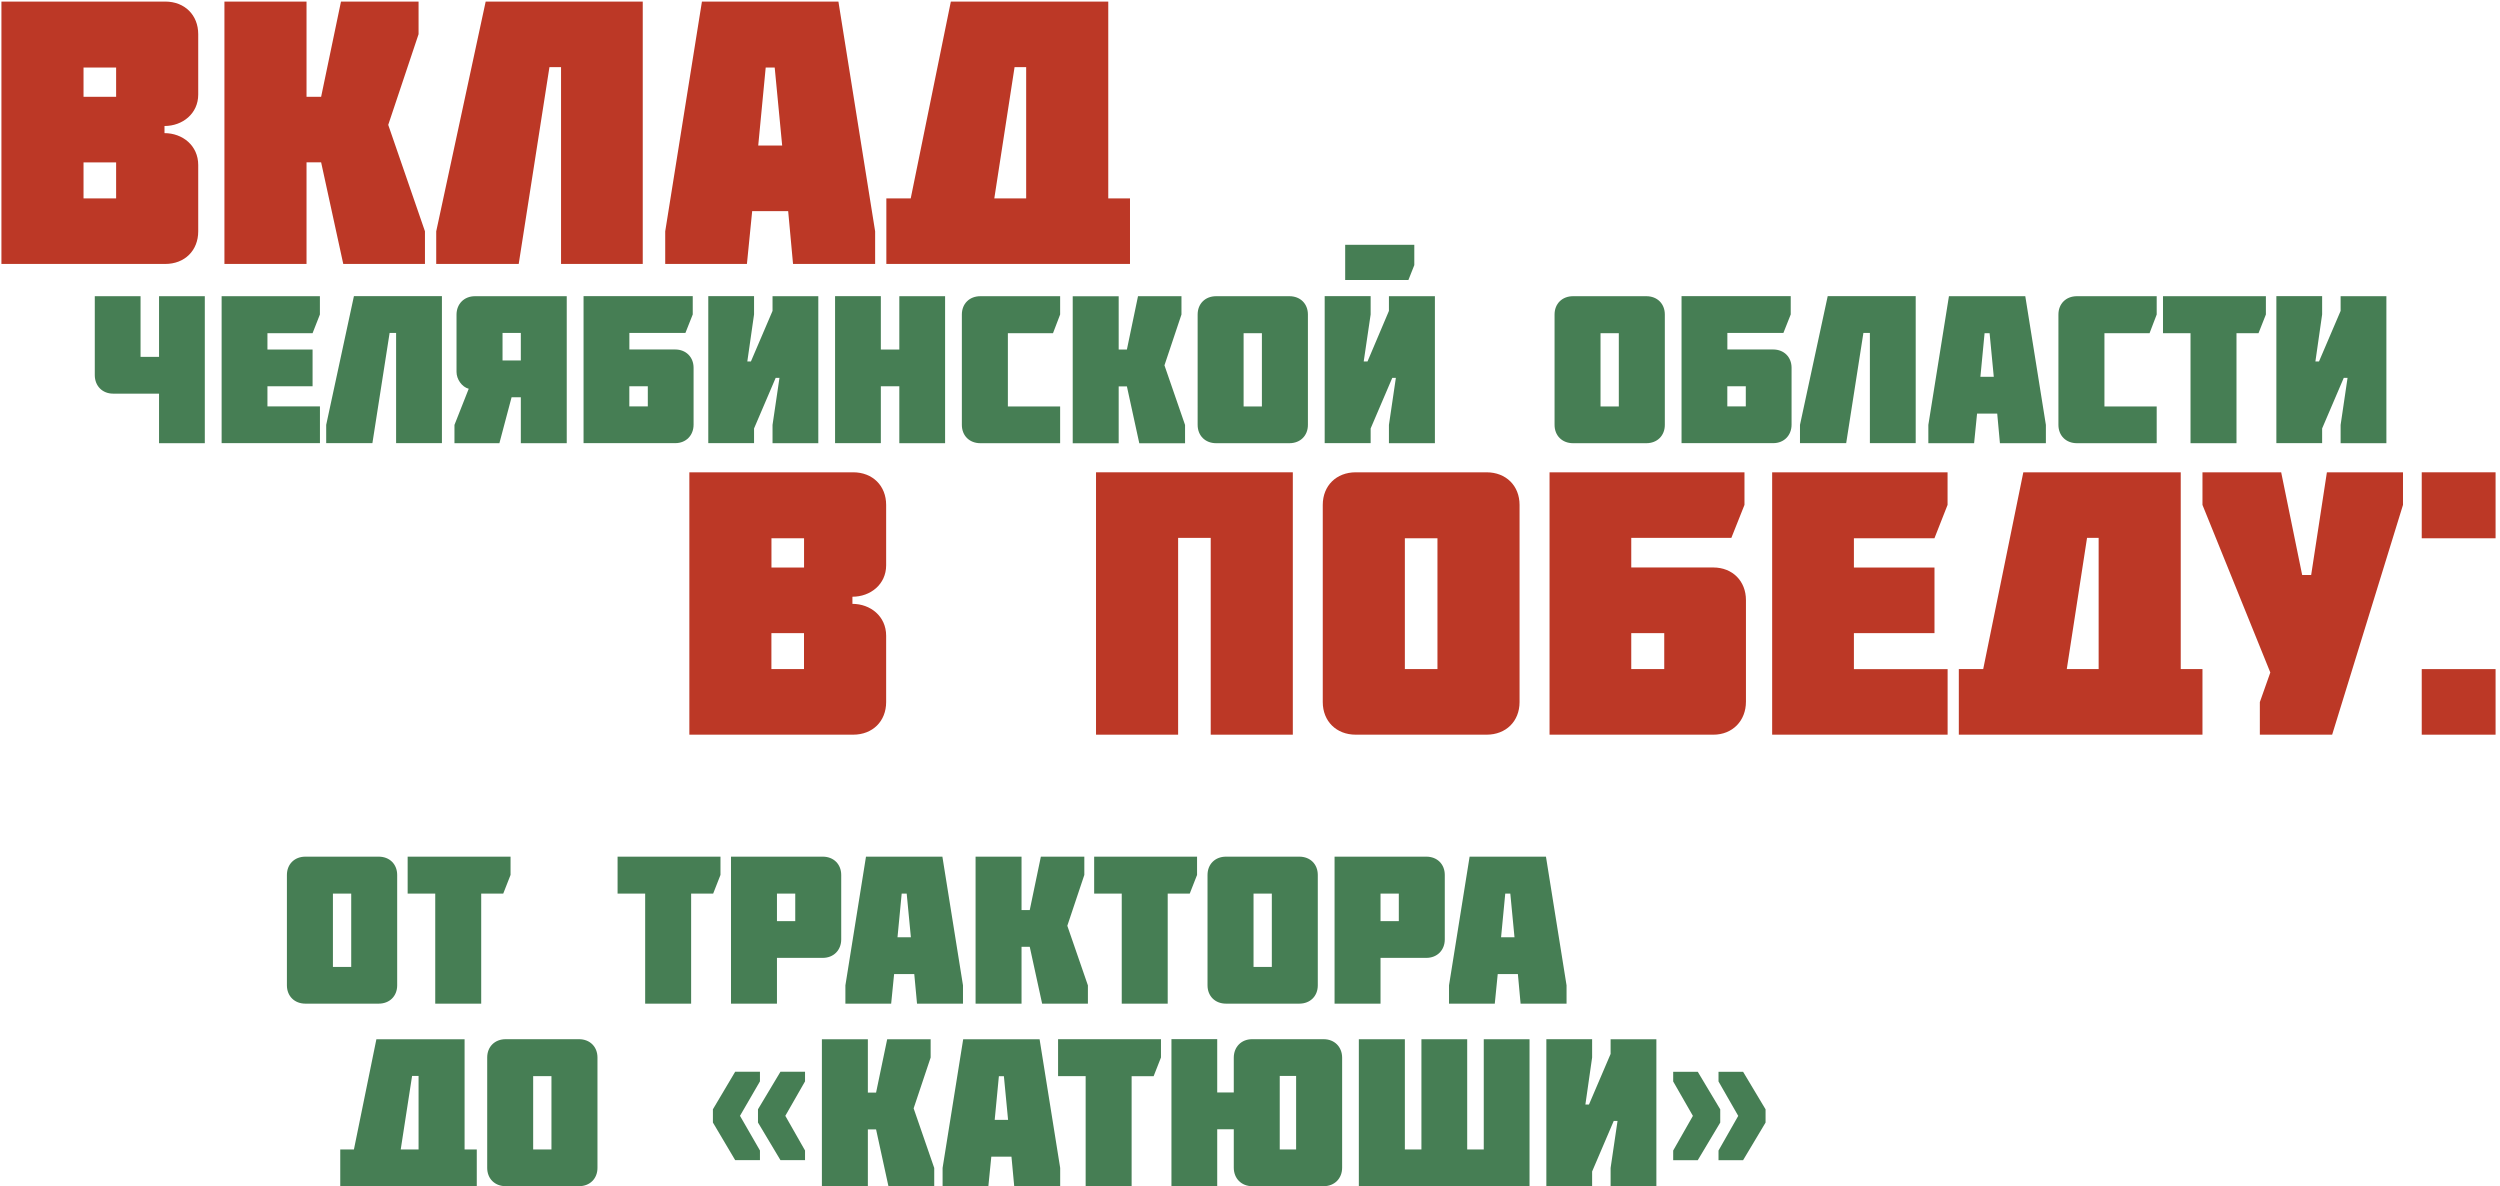 <?xml version="1.0" encoding="UTF-8"?> <!-- Generator: Adobe Illustrator 24.0.2, SVG Export Plug-In . SVG Version: 6.00 Build 0) --> <svg xmlns="http://www.w3.org/2000/svg" xmlns:xlink="http://www.w3.org/1999/xlink" id="Layer_1" x="0px" y="0px" viewBox="0 0 508.52 241.28" style="enable-background:new 0 0 508.52 241.28;" xml:space="preserve"> <style type="text/css"> .st0{fill:#BC3826;} .st1{fill:#467E54;} </style> <g> <path class="st0" d="M0.29,53.69V0.32h33.32c3.96,0,6.71,2.74,6.71,6.63v12.28c0,3.89-3.2,6.4-6.86,6.4v1.45 c3.66,0,6.86,2.52,6.86,6.48v13.5c0,3.89-2.74,6.63-6.71,6.63H0.29z M23.62,13.74h-6.63v5.95h6.63V13.74z M16.99,40.35h6.63v-7.32 h-6.63V40.35z"></path> <path class="st0" d="M69.36,0.32h15.78v6.63L78.97,25.4l7.47,21.65v6.63H69.82l-4.5-20.66h-2.97v20.66h-16.7V0.32h16.7v19.37h2.97 L69.36,0.32z"></path> <path class="st0" d="M114.12,53.69V13.66h-2.36l-6.25,40.03H88.73v-6.63L98.79,0.32h31.95v53.37H114.12z"></path> <path class="st0" d="M170.54,0.32l7.47,46.74v6.63h-16.7l-0.99-10.75H153l-1.07,10.75h-16.62v-6.63l7.47-46.74H170.54z M159.1,29.6 l-1.52-15.86h-1.83l-1.52,15.86H159.1z"></path> <path class="st0" d="M180.29,40.35h4.96l8.16-40.03h32.02v40.03h4.42v13.34h-49.56V40.35z M208.73,13.66h-2.36l-4.12,26.69h6.48 V13.66z"></path> </g> <g> <path class="st0" d="M140.22,149.44V96.07h33.32c3.96,0,6.71,2.74,6.71,6.63v12.28c0,3.89-3.2,6.4-6.86,6.4v1.45 c3.66,0,6.86,2.52,6.86,6.48v13.5c0,3.89-2.74,6.63-6.71,6.63H140.22z M163.55,109.49h-6.63v5.95h6.63V109.49z M156.91,136.1h6.63 v-7.32h-6.63V136.1z"></path> <path class="st0" d="M222.94,149.44V96.07h40.03v53.37h-16.7v-40.03h-6.63v40.03H222.94z"></path> <path class="st0" d="M275.77,149.44c-3.96,0-6.71-2.75-6.71-6.63V102.7c0-3.89,2.75-6.63,6.71-6.63h26.61 c3.96,0,6.71,2.74,6.71,6.63v40.11c0,3.89-2.75,6.63-6.71,6.63H275.77z M285.76,109.49v26.61h6.63v-26.61H285.76z"></path> <path class="st0" d="M355.14,122.07v20.66c0,3.89-2.74,6.71-6.63,6.71h-33.32V96.07h39.65v6.63l-2.67,6.71h-20.36v6.02h16.7 C352.4,115.44,355.14,118.18,355.14,122.07z M338.52,136.1v-7.32h-6.71v7.32H338.52z"></path> <path class="st0" d="M360.47,149.44V96.07h35.68v6.63l-2.67,6.79H377.1v5.95h16.39v13.34H377.1v7.32h19.06v13.34H360.47z"></path> <path class="st0" d="M398.44,136.1h4.96l8.16-40.03h32.02v40.03H448v13.34h-49.56V136.1z M426.88,109.41h-2.36l-4.12,26.69h6.48 V109.41z"></path> <path class="st0" d="M459.67,149.44v-6.63l2.13-6.02L448,102.7v-6.63h16.01l4.27,20.89h1.83l3.2-20.89h15.48v6.63l-14.41,46.74 H459.67z"></path> <path class="st0" d="M507.62,96.07v13.42H492.6V96.07H507.62z M507.62,136.1v13.34H492.6V136.1H507.62z"></path> </g> <g> <path class="st1" d="M19.28,76.31V60.25h9.31v12.34h3.76V60.25h9.31v29.9h-9.31V80.07H23C20.82,80.07,19.28,78.49,19.28,76.31z"></path> <path class="st1" d="M45.08,90.15v-29.9h19.99v3.72l-1.49,3.8h-9.18v3.33h9.18v7.47h-9.18v4.1h10.68v7.47H45.08z"></path> <path class="st1" d="M80.57,90.15V67.72h-1.32l-3.5,22.42h-9.4v-3.72l5.64-26.18h17.9v29.9H80.57z"></path> <path class="st1" d="M115.29,90.15h-9.35v-9.35h-1.88l-2.48,9.35h-9.14v-3.72l2.9-7.35c-1.41-0.38-2.48-1.96-2.48-3.42V64.01 c0-2.18,1.54-3.76,3.76-3.76h18.66V90.15z M102.22,73.32h3.72v-5.6h-3.72V73.32z"></path> <path class="st1" d="M141.08,74.81v11.57c0,2.18-1.54,3.76-3.72,3.76H118.7v-29.9h22.21v3.72l-1.49,3.76h-11.4v3.37h9.35 C139.54,71.1,141.08,72.64,141.08,74.81z M131.77,82.67v-4.1h-3.76v4.1H131.77z"></path> <path class="st1" d="M157.14,60.25h9.31v29.9h-9.31v-3.72l1.41-9.57h-0.77l-4.4,10.29v2.99h-9.31v-29.9h9.31v3.72l-1.37,9.57h0.73 l4.4-10.29V60.25z"></path> <path class="st1" d="M182.93,71.1V60.25h9.31v29.9h-9.31V78.57h-3.76v11.57h-9.31v-29.9h9.31V71.1H182.93z"></path> <path class="st1" d="M215.64,60.25v3.72l-1.45,3.8h-9.18v14.91h10.63v7.47h-16.23c-2.22,0-3.76-1.54-3.76-3.72V63.97 c0-2.18,1.54-3.72,3.76-3.72H215.64z"></path> <path class="st1" d="M231.48,60.25h8.84v3.72l-3.46,10.34l4.19,12.13v3.72h-9.31l-2.52-11.57h-1.67v11.57h-9.35v-29.9h9.35V71.1 h1.67L231.48,60.25z"></path> <path class="st1" d="M247.37,90.15c-2.22,0-3.76-1.54-3.76-3.72V63.97c0-2.18,1.54-3.72,3.76-3.72h14.91 c2.22,0,3.76,1.54,3.76,3.72v22.46c0,2.18-1.54,3.72-3.76,3.72H247.37z M252.96,67.77v14.91h3.72V67.77H252.96z"></path> <path class="st1" d="M282.52,60.25h9.35v29.9h-9.35v-3.72l1.41-9.57h-0.73l-4.4,10.29v2.99h-9.35v-29.9h9.35v3.72l-1.41,9.57h0.77 l4.36-10.29V60.25z M273.63,49.79h14.05v4.14l-1.2,3.03h-12.86V49.79z"></path> <path class="st1" d="M319.97,90.15c-2.22,0-3.76-1.54-3.76-3.72V63.97c0-2.18,1.54-3.72,3.76-3.72h14.91 c2.22,0,3.76,1.54,3.76,3.72v22.46c0,2.18-1.54,3.72-3.76,3.72H319.97z M325.56,67.77v14.91h3.72V67.77H325.56z"></path> <path class="st1" d="M364.42,74.81v11.57c0,2.18-1.54,3.76-3.72,3.76h-18.66v-29.9h22.21v3.72l-1.49,3.76h-11.4v3.37h9.35 C362.89,71.1,364.42,72.64,364.42,74.81z M355.11,82.67v-4.1h-3.76v4.1H355.11z"></path> <path class="st1" d="M380.35,90.15V67.72h-1.32l-3.5,22.42h-9.4v-3.72l5.64-26.18h17.9v29.9H380.35z"></path> <path class="st1" d="M411.96,60.25l4.19,26.18v3.72h-9.35l-0.55-6.02h-4.1l-0.6,6.02h-9.31v-3.72l4.19-26.18H411.96z M405.55,76.65 l-0.85-8.88h-1.02l-0.85,8.88H405.55z"></path> <path class="st1" d="M438.69,60.25v3.72l-1.45,3.8h-9.18v14.91h10.63v7.47h-16.23c-2.22,0-3.76-1.54-3.76-3.72V63.97 c0-2.18,1.54-3.72,3.76-3.72H438.69z"></path> <path class="st1" d="M439.97,67.77v-7.52h20.93v3.72l-1.5,3.8h-4.48v22.38h-9.35V67.77H439.97z"></path> <path class="st1" d="M476.1,60.25h9.31v29.9h-9.31v-3.72l1.41-9.57h-0.77l-4.4,10.29v2.99h-9.31v-29.9h9.31v3.72l-1.37,9.57h0.73 l4.4-10.29V60.25z"></path> </g> <g> <path class="st1" d="M62.12,204.15c-2.22,0-3.76-1.54-3.76-3.72v-22.46c0-2.18,1.54-3.72,3.76-3.72h14.91 c2.22,0,3.76,1.54,3.76,3.72v22.46c0,2.18-1.54,3.72-3.76,3.72H62.12z M67.72,181.77v14.91h3.72v-14.91H67.72z"></path> <path class="st1" d="M82.92,181.77v-7.52h20.93v3.72l-1.49,3.8h-4.48v22.38h-9.35v-22.38H82.92z"></path> <path class="st1" d="M125.62,181.77v-7.52h20.93v3.72l-1.49,3.8h-4.48v22.38h-9.35v-22.38H125.62z"></path> <path class="st1" d="M158.04,194.84v9.31h-9.35v-29.9h18.66c2.22,0,3.76,1.54,3.76,3.72v13.11c0,2.18-1.54,3.76-3.76,3.76H158.04z M158.04,187.36h3.72v-5.59h-3.72V187.36z"></path> <path class="st1" d="M191.69,174.25l4.19,26.18v3.72h-9.35l-0.56-6.02h-4.1l-0.6,6.02h-9.31v-3.72l4.19-26.18H191.69z M185.28,190.65l-0.85-8.88h-1.02l-0.85,8.88H185.28z"></path> <path class="st1" d="M211.72,174.25h8.84v3.72l-3.46,10.34l4.19,12.13v3.72h-9.31l-2.52-11.57h-1.67v11.57h-9.35v-29.9h9.35v10.85 h1.67L211.72,174.25z"></path> <path class="st1" d="M222.56,181.77v-7.52h20.93v3.72l-1.49,3.8h-4.48v22.38h-9.35v-22.38H222.56z"></path> <path class="st1" d="M249.38,204.15c-2.22,0-3.76-1.54-3.76-3.72v-22.46c0-2.18,1.54-3.72,3.76-3.72h14.91 c2.22,0,3.76,1.54,3.76,3.72v22.46c0,2.18-1.54,3.72-3.76,3.72H249.38z M254.98,181.77v14.91h3.72v-14.91H254.98z"></path> <path class="st1" d="M280.81,194.84v9.31h-9.35v-29.9h18.66c2.22,0,3.76,1.54,3.76,3.72v13.11c0,2.18-1.54,3.76-3.76,3.76H280.81z M280.81,187.36h3.72v-5.59h-3.72V187.36z"></path> <path class="st1" d="M314.46,174.25l4.19,26.18v3.72h-9.35l-0.55-6.02h-4.1l-0.6,6.02h-9.31v-3.72l4.19-26.18H314.46z M308.06,190.65l-0.85-8.88h-1.03l-0.85,8.88H308.06z"></path> </g> <g> <path class="st1" d="M69.21,233.81h2.78l4.57-22.42h17.94v22.42h2.48v7.47H69.21V233.81z M85.14,218.86h-1.32l-2.31,14.95h3.63 V218.86z"></path> <path class="st1" d="M102.86,241.28c-2.22,0-3.76-1.54-3.76-3.72V215.1c0-2.18,1.54-3.72,3.76-3.72h14.91 c2.22,0,3.76,1.54,3.76,3.72v22.46c0,2.18-1.54,3.72-3.76,3.72H102.86z M108.45,218.9v14.91h3.72V218.9H108.45z"></path> <path class="st1" d="M150.52,226.97l4.06,7.05v1.96h-5.04l-4.53-7.65v-2.69l4.53-7.64h5.04v1.96L150.52,226.97z M159.74,226.97 l4.01,7.05v1.96h-5l-4.57-7.65v-2.69l4.57-7.64h5v1.96L159.74,226.97z"></path> <path class="st1" d="M180.46,211.39h8.84v3.72l-3.46,10.34l4.19,12.13v3.72h-9.31l-2.52-11.57h-1.67v11.57h-9.35v-29.9h9.35v10.85 h1.67L180.46,211.39z"></path> <path class="st1" d="M211.46,211.39l4.19,26.18v3.72h-9.35l-0.56-6.02h-4.1l-0.6,6.02h-9.31v-3.72l4.19-26.18H211.46z M205.05,227.79l-0.85-8.88h-1.02l-0.85,8.88H205.05z"></path> <path class="st1" d="M215.22,218.9v-7.52h20.93v3.72l-1.49,3.8h-4.48v22.38h-9.35V218.9H215.22z"></path> <path class="st1" d="M250.96,222.23v-7.09c0-2.18,1.54-3.76,3.72-3.76h14.56c2.22,0,3.76,1.58,3.76,3.76v22.38 c0,2.18-1.54,3.76-3.76,3.76h-14.52c-2.22,0-3.76-1.58-3.76-3.76v-7.82h-3.37v11.57h-9.31v-29.9h9.31v10.85H250.96z M260.31,218.86 v14.95h3.33v-14.95H260.31z"></path> <path class="st1" d="M285.76,211.39v22.42h3.37v-22.42h9.31v22.42h3.37v-22.42h9.31v29.9h-34.72v-29.9H285.76z"></path> <path class="st1" d="M327.61,211.39h9.31v29.9h-9.31v-3.72l1.41-9.57h-0.77l-4.4,10.29v2.99h-9.31v-29.9h9.31v3.72l-1.37,9.57h0.73 l4.4-10.29V211.39z"></path> <path class="st1" d="M340.34,218.01h5l4.57,7.64v2.69l-4.57,7.65h-5v-1.96l4.01-7.05l-4.01-7V218.01z M349.56,218.01h5l4.57,7.64 v2.69l-4.57,7.65h-5v-1.96l4.01-7.05l-4.01-7V218.01z"></path> </g> </svg> 